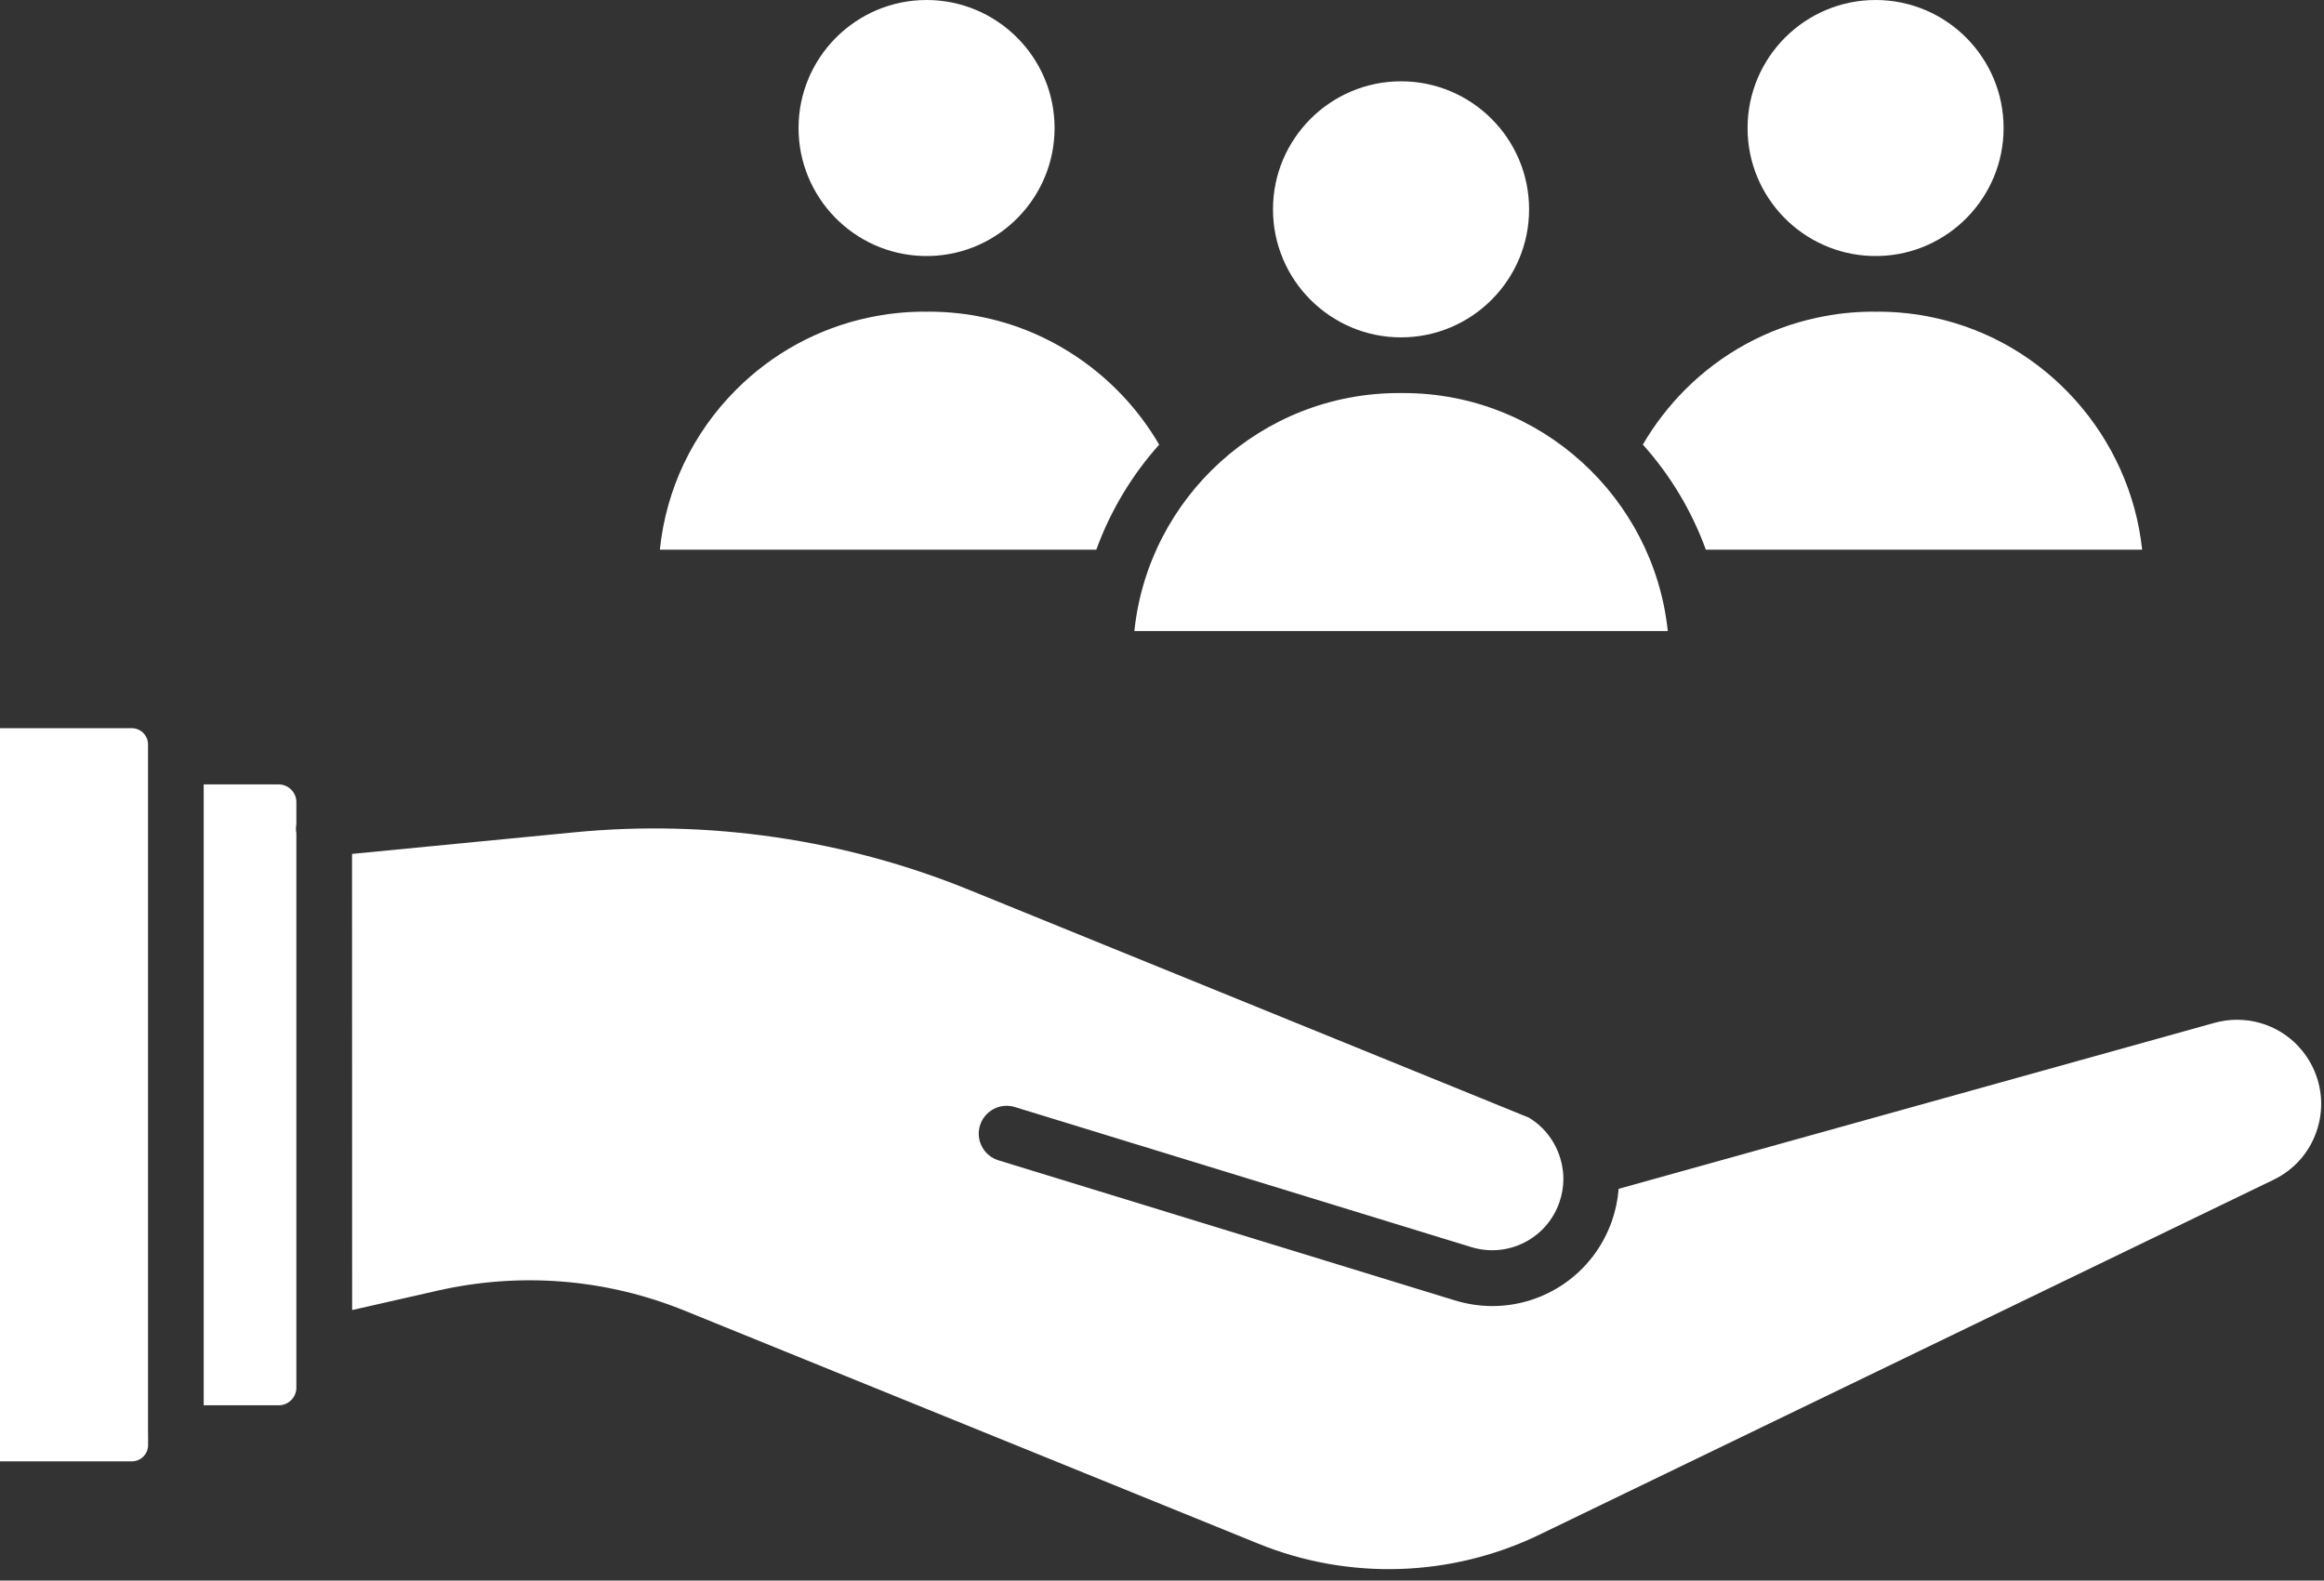 <?xml version="1.0" encoding="UTF-8" standalone="no"?><svg xmlns="http://www.w3.org/2000/svg" xmlns:xlink="http://www.w3.org/1999/xlink" fill="#ffffff" height="2256.7" preserveAspectRatio="xMidYMid meet" version="1" viewBox="281.7 822.1 3317.7 2256.7" width="3317.7" zoomAndPan="magnify"><rect x="281.7" y="822.1" width="3317.7" height="2256.7" fill="#333333" stroke="none"/><g><g clip-rule="evenodd" fill-rule="evenodd" id="change1_1"><path d="M784.4,2692.6l122-27.7c118.6-26.9,240.9-17,353.5,28.9l818.3,332.4c129.3,52.6,275.5,47.9,401.2-12.9 l1048.1-506.8c29.2-14.1,51-38.8,61.4-69.4c10.5-30.7,8.2-63.5-6.2-92.5c-20.5-41-61.8-66.5-107.6-66.5c-10.6,0-21.6,1.5-32.3,4.5 l-850.3,236.9c-1.3,16-4.6,31.6-9.9,46.6c-26.3,74.2-95.6,120.8-170.4,120.8c-17.9,0-36-2.7-53.9-8.2l-651.2-199.9 c-21.1-6.5-32.8-28.7-26.4-49.7c6.5-21,28.7-32.8,49.7-26.4l651.3,199.9c52.4,16.2,107.8-11.7,126-63.3c3.9-11,5.9-22.5,5.9-34.2 c0-3.5-0.2-7.1-0.6-10.5v-0.2c-0.1-0.4-0.1-0.8-0.2-1.2c-3.9-31.5-21.8-59.4-48.6-75.4l-799.6-325.4 c-177.3-72.1-371.6-100.4-562-82l-318.3,30.9L784.4,2692.6z"/><path d="M572.5,2828.6h107c14,0,25.3-11.3,25.3-25.3v-791c-0.2-1-0.3-2-0.4-3.1c-0.4-3.7-0.2-7.4,0.4-10.9v-30.9 c0-13.9-11.3-25.3-25.3-25.3h-107V2828.6z"/><path d="M493,2868.4L493,2868.4L493,2868.4v-965.1v-1v-1v-16.4c0-12.7-10.4-23.1-23.1-23.1H281.7v1046.8H470 c12.7,0,23.1-10.3,23.1-23.1V2868.4z"/><path d="M2281.8,938.2c-100.8,0-182.8,82-182.8,182.8c0,100.8,82,182.8,182.8,182.8c100.8,0,182.8-82,182.8-182.8 C2464.6,1020.1,2382.6,938.2,2281.8,938.2z"/><path d="M1901.1,1723.1h761.5c-20-190.7-181.7-339.8-377.5-339.8h-3.2h-3.2C2082.7,1383.3,1921,1532.3,1901.1,1723.1z"/><path d="M1936.5,1457c-53.5-92.1-144.7-159.1-248.9-181.4c-25.3-5.5-51.3-8.3-77.5-8.5c-1.9,0-3.7,0.1-5.6,0.1 c-2,0-4,0-6.1-0.1c-26.1,0.2-52,3.1-77,8.5c-71.4,15.2-136.6,50.7-188.6,102.7c-62.2,62.2-100.2,142.2-109.1,228.6h623.1 C1867,1551.2,1897.7,1500.4,1936.5,1457z"/><path d="M1599.3,1187.6h1.8h6.5h2.2c98.2-2.8,177.4-83.7,177.4-182.7c0-100.8-82-182.8-182.7-182.8 c-100.8,0-182.8,82-182.8,182.8C1421.7,1104,1500.9,1184.9,1599.3,1187.6z"/><path d="M2954.2,1187.6h1.8h6.5h2.1c98.3-2.8,177.4-83.7,177.4-182.7c0-100.8-81.9-182.8-182.7-182.8 c-100.8,0-182.8,82-182.8,182.8C2776.4,1104,2855.7,1184.9,2954.2,1187.6z"/><path d="M2716.9,1606.9h622.9c-17.2-160.9-137-297-297.5-331.3c-25.3-5.5-51.4-8.3-77.5-8.5c-1.9,0-3.7,0.1-5.6,0.1 c-2,0-4,0-6.1-0.1c-26.1,0.2-52,3.1-77,8.5c-71.4,15.2-136.6,50.7-188.6,102.7c-23.6,23.7-43.9,50.1-60.5,78.6 C2666,1500.4,2696.7,1551.2,2716.9,1606.9z"/></g></g></svg>